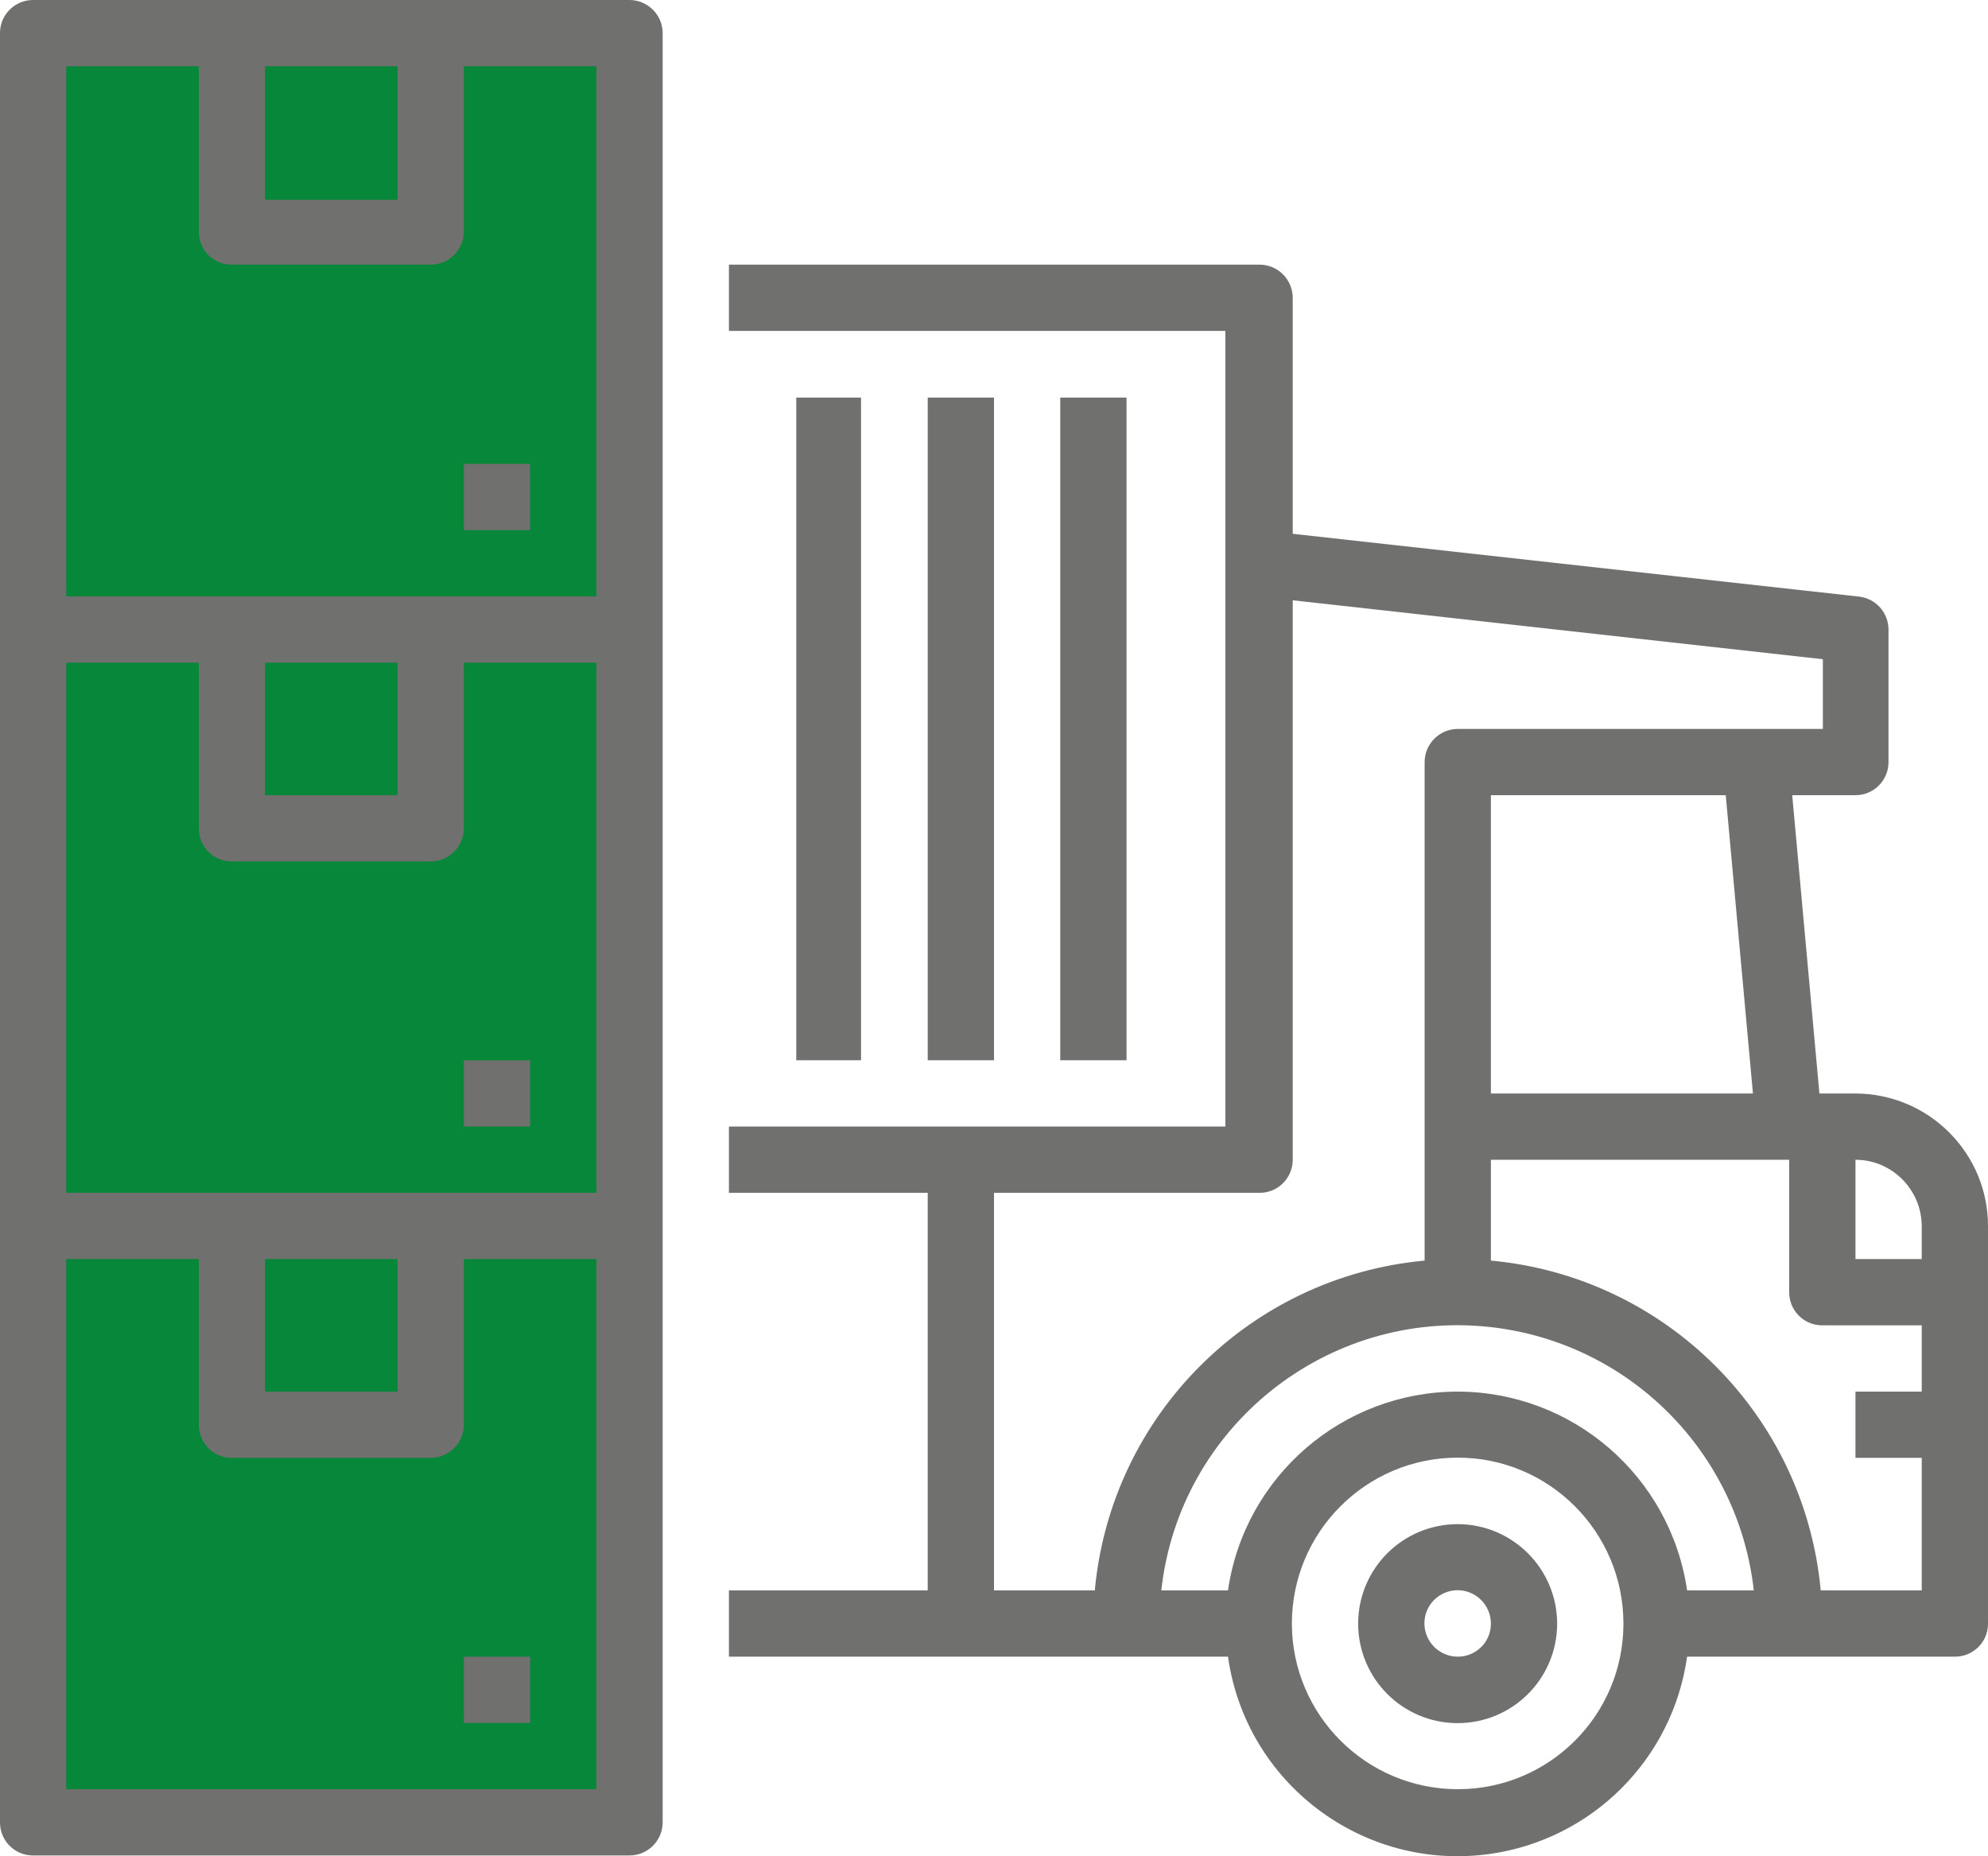 <?xml version="1.0" encoding="UTF-8"?>
<svg id="Calque_1" data-name="Calque 1" xmlns="http://www.w3.org/2000/svg" width="92.1" height="85.99" viewBox="0 0 92.1 85.99">
  <defs>
    <style>
      .cls-1 {
        fill: #70706f;
      }

      .cls-1, .cls-2 {
        stroke-width: 0px;
      }

      .cls-2 {
        fill: #068739;
      }
    </style>
  </defs>
  <rect class="cls-2" x="1.08" y="1.47" width="28.81" height="83.18"/>
  <path class="cls-1" d="M21.49,76.75h3.07v3.07h-3.07v-3.07Z"/>
  <path class="cls-1" d="M21.49,49.12h3.07v3.07h-3.07v-3.07Z"/>
  <path class="cls-1" d="M29.16,0H1.53C.69,0,0,.68,0,1.53,0,1.53,0,1.54,0,1.54v82.89c0,.84.67,1.52,1.51,1.53,0,0,.01,0,.02,0h27.63c.84,0,1.53-.67,1.54-1.52,0,0,0,0,0-.01V1.54C30.7.69,30.01,0,29.16,0h0ZM12.28,3.07h6.14v6.19h-6.14V3.07ZM9.21,3.07v7.68c0,.84.69,1.52,1.53,1.51h9.21c.84,0,1.53-.67,1.54-1.52,0,0,0,0,0-.01V3.07h6.14v24.56H3.07V3.07h6.14ZM12.28,58.33h6.14v6.14h-6.14v-6.14ZM3.07,55.26v-24.56h6.14v7.68c0,.84.67,1.52,1.51,1.53,0,0,.01,0,.02,0h9.21c.84,0,1.53-.67,1.54-1.52,0,0,0,0,0-.01v-7.68h6.14v24.56H3.07ZM12.28,30.7h6.14v6.14h-6.14v-6.14ZM3.07,82.89v-24.56h6.14v7.68c0,.84.67,1.52,1.51,1.53,0,0,.01,0,.02,0h9.21c.84,0,1.53-.67,1.54-1.52,0,0,0,0,0-.01v-7.68h6.14v24.56H3.07Z"/>
  <path class="cls-1" d="M21.49,21.49h3.07v3.07h-3.07v-3.07Z"/>
  <path class="cls-1" d="M85.96,50.66h-1.67l-1.26-13.82h2.93c.85,0,1.53-.69,1.53-1.53v-6.14c0-.78-.58-1.44-1.36-1.53l-26.24-2.91v-10.91c.01-.85-.67-1.55-1.52-1.56-.01,0-.03,0-.04,0h-24.56v3.07h23v36.86h-23v3.07h9.21v18.42h-9.21v3.07h23.12c.83,5.87,6.26,9.96,12.13,9.14,4.74-.67,8.47-4.39,9.14-9.14h12.39c.84.01,1.53-.65,1.55-1.49v-18.46c0-3.39-2.75-6.13-6.14-6.14ZM89.03,56.8v1.53h-3.07v-4.6c1.69,0,3.06,1.38,3.07,3.07ZM81.21,50.66h-12.14v-13.82h10.88l1.26,13.82ZM46.05,55.26h12.28c.84.02,1.54-.65,1.56-1.5,0-.01,0-.02,0-.03v-25.92l24.56,2.73v3.23h-16.91c-.85,0-1.54.69-1.54,1.54h0v23.09c-8.11.75-14.53,7.17-15.28,15.28h-4.67v-18.42ZM67.54,64.47c-5.34,0-9.88,3.92-10.65,9.21h-3.09c.84-7.58,7.67-13.04,15.25-12.2,6.42.72,11.48,5.78,12.2,12.2h-3.09c-.77-5.28-5.29-9.2-10.63-9.21h0ZM67.54,82.89c-4.24,0-7.68-3.43-7.69-7.67,0-4.24,3.43-7.68,7.67-7.69s7.68,3.43,7.69,7.67c0,.02,0,.04,0,.06-.02,4.22-3.45,7.63-7.67,7.63ZM84.35,73.68c-.75-8.11-7.17-14.53-15.28-15.28v-4.67h13.82v6.14c0,.84.67,1.52,1.51,1.53,0,0,.01,0,.02,0h4.61v3.07h-3.07v3.07h3.07v6.14h-4.68Z"/>
  <path class="cls-1" d="M49.12,18.42h3.07v30.7h-3.07v-30.7Z"/>
  <path class="cls-1" d="M42.98,18.42h3.07v30.7h-3.07v-30.7Z"/>
  <path class="cls-1" d="M36.89,18.42h3v30.7h-3v-30.7Z"/>
  <path class="cls-1" d="M67.54,70.61c-2.55,0-4.61,2.05-4.62,4.6,0,2.55,2.05,4.61,4.6,4.62,2.55,0,4.61-2.05,4.62-4.6h0c0-2.55-2.06-4.61-4.6-4.62ZM67.54,76.75c-.85,0-1.54-.68-1.55-1.53s.68-1.54,1.53-1.55c.85,0,1.54.68,1.55,1.53,0,.02,0,.04,0,.06-.02.83-.7,1.49-1.53,1.49Z"/>
</svg>